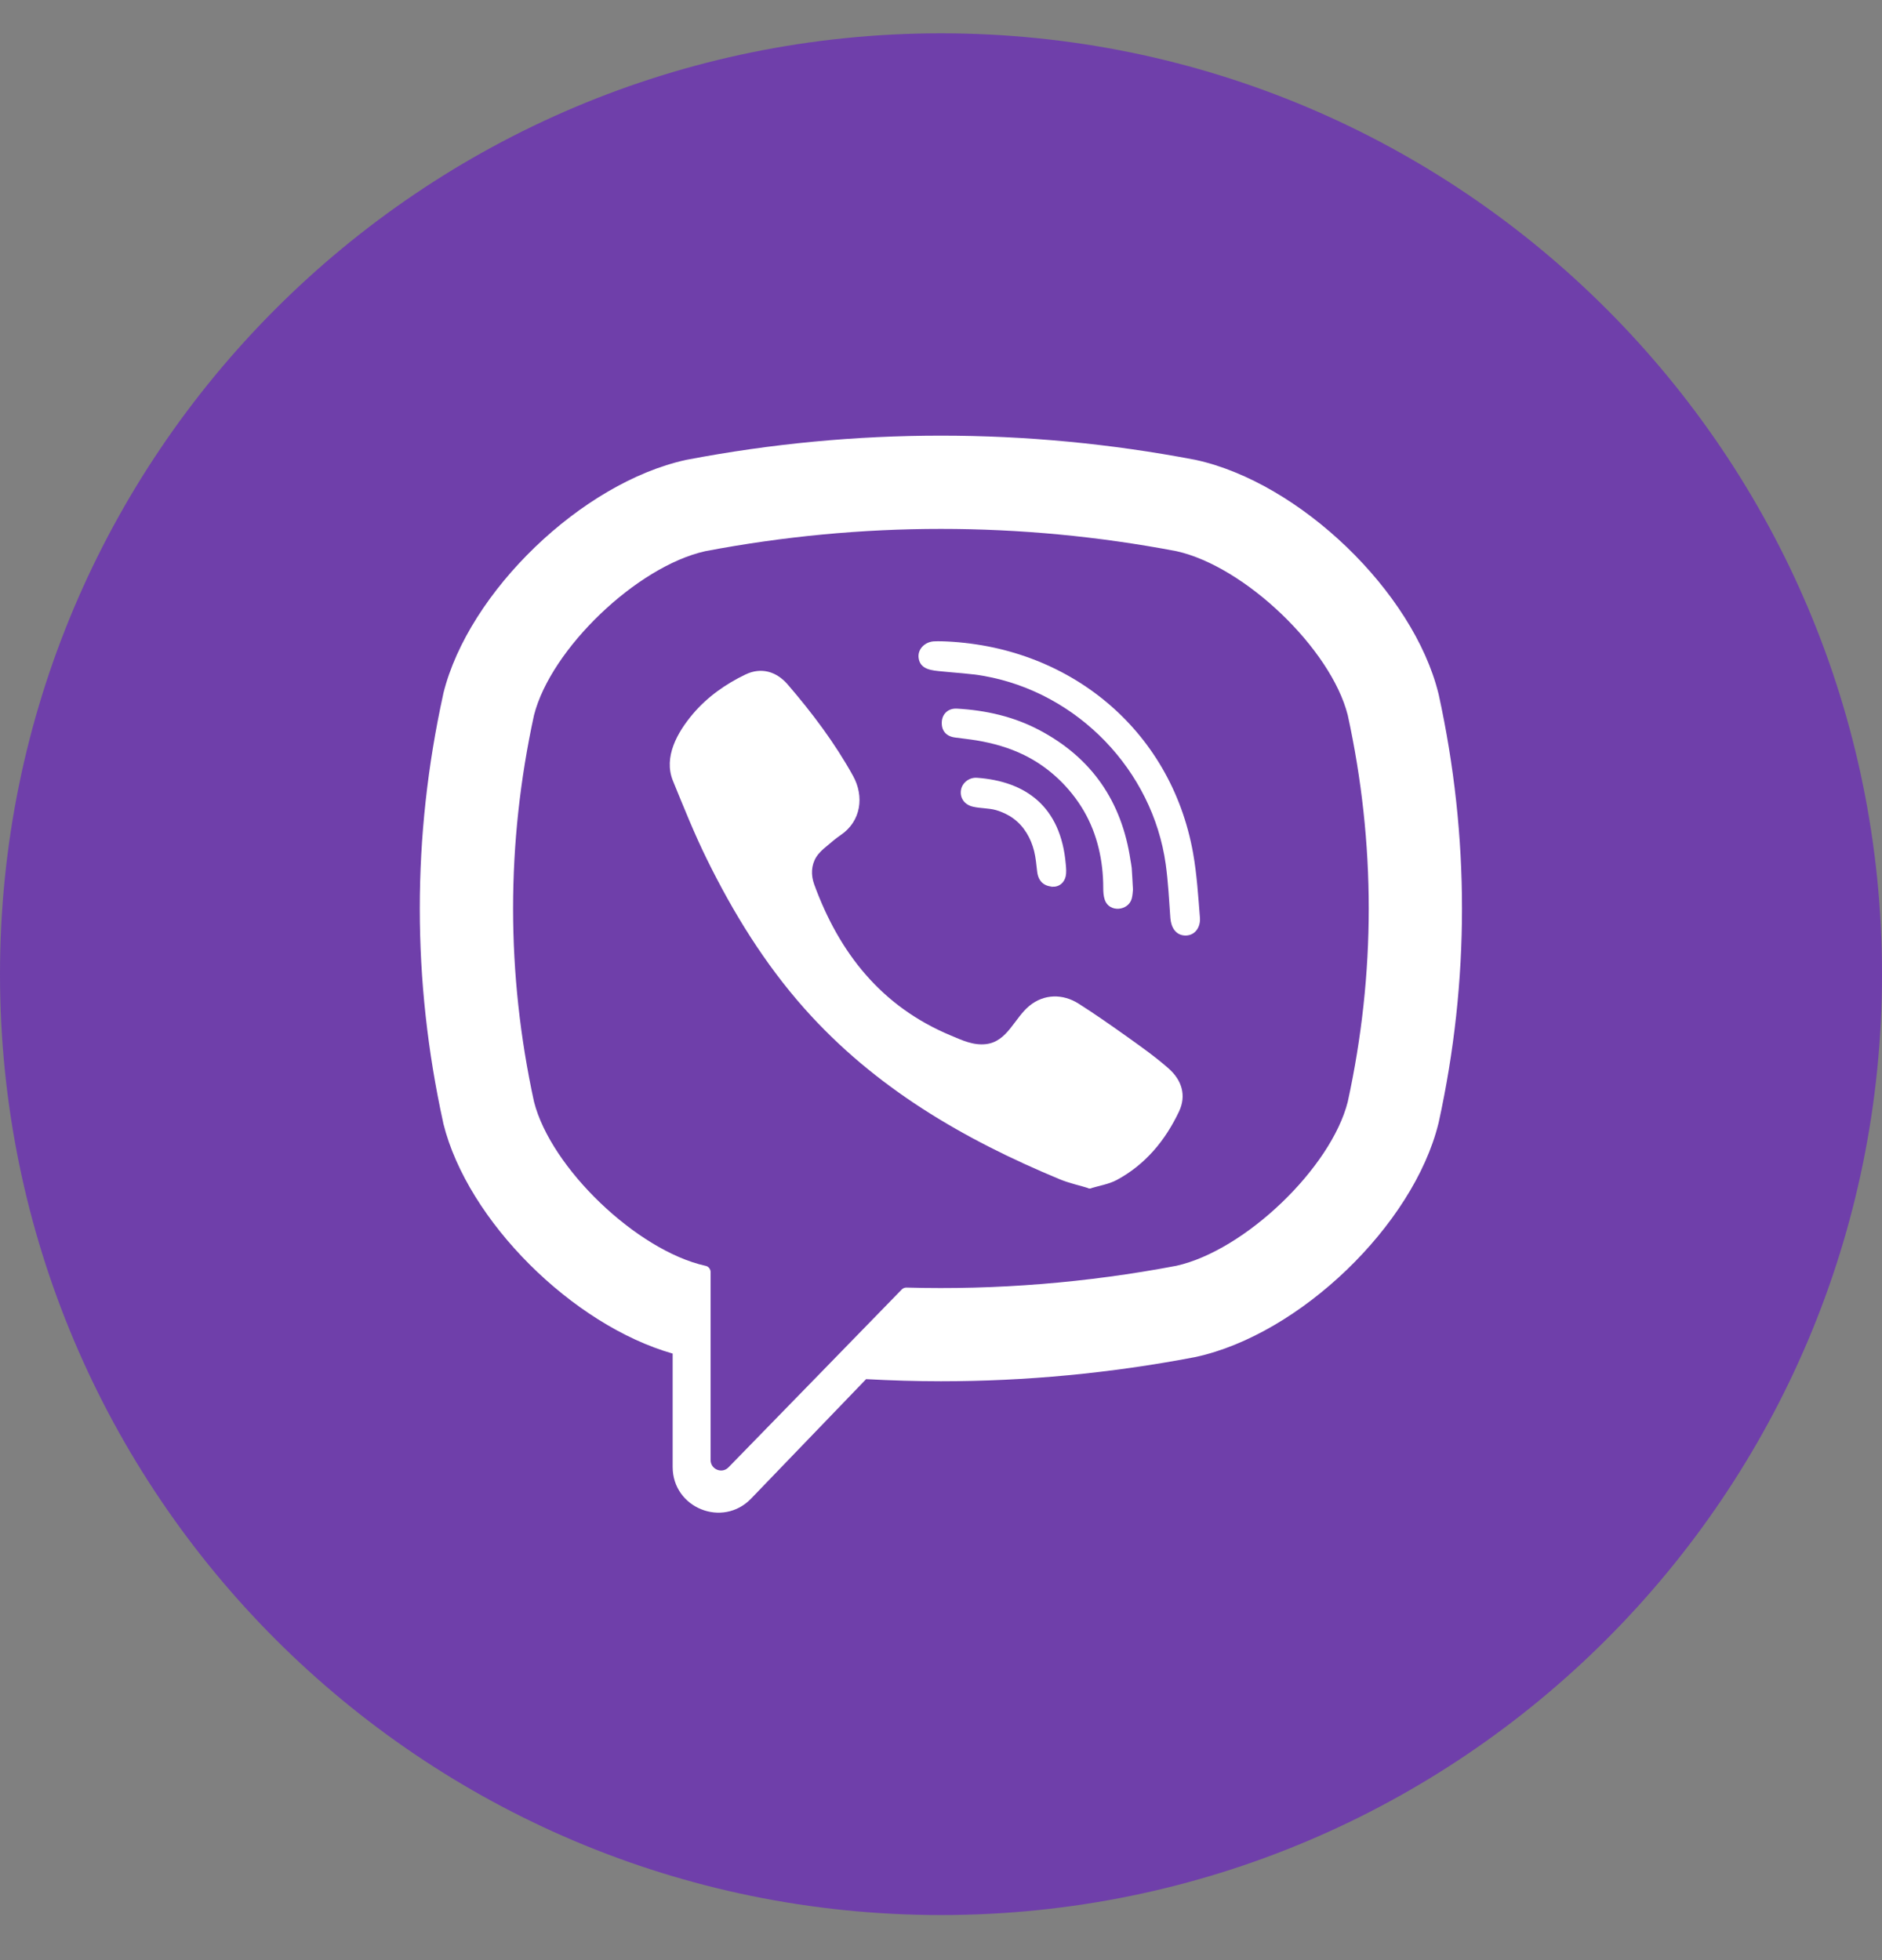 <svg width="24" height="25" viewBox="0 0 24 25" fill="none" xmlns="http://www.w3.org/2000/svg">
<rect x="0" y="0" width="24" height="25" fill="#808080" stroke="none"/>
<g clip-path="url(#clip0)">
<path d="M12 24.425C18.627 24.425 24 19.052 24 12.425C24 5.797 18.627 0.425 12 0.425C5.373 0.425 0 5.797 0 12.425C0 19.052 5.373 24.425 12 24.425Z" fill="#6F3FAA"/>
<path d="M18.347 8.859L18.343 8.843C18.022 7.547 16.577 6.156 15.249 5.866L15.234 5.863C13.087 5.454 10.91 5.454 8.763 5.863L8.748 5.866C7.421 6.156 5.975 7.547 5.654 8.843L5.651 8.859C5.254 10.669 5.254 12.505 5.651 14.315L5.654 14.331C5.962 15.572 7.3 16.899 8.578 17.264V18.71C8.578 19.234 9.216 19.491 9.579 19.113L11.045 17.59C11.363 17.607 11.681 17.617 11.999 17.617C13.08 17.617 14.161 17.515 15.234 17.31L15.249 17.307C16.577 17.018 18.022 15.627 18.343 14.331L18.347 14.315C18.743 12.505 18.743 10.669 18.347 8.859ZM17.187 14.053C16.973 14.898 15.875 15.949 15.003 16.144C13.861 16.361 12.711 16.454 11.561 16.422C11.538 16.421 11.516 16.43 11.5 16.446C11.337 16.614 10.43 17.545 10.43 17.545L9.291 18.714C9.208 18.801 9.062 18.741 9.062 18.622V16.225C9.062 16.185 9.034 16.151 8.995 16.144C8.995 16.144 8.994 16.144 8.994 16.144C8.122 15.949 7.025 14.898 6.81 14.052C6.454 12.416 6.454 10.758 6.81 9.121C7.025 8.276 8.122 7.224 8.994 7.03C10.988 6.651 13.01 6.651 15.003 7.03C15.876 7.224 16.973 8.276 17.187 9.121C17.544 10.758 17.544 12.416 17.187 14.053Z" fill="white"/>
<path d="M13.898 15.159C13.764 15.118 13.636 15.091 13.517 15.042C12.288 14.532 11.156 13.873 10.26 12.865C9.75 12.291 9.351 11.643 9.014 10.958C8.854 10.633 8.719 10.295 8.582 9.96C8.457 9.654 8.641 9.337 8.835 9.107C9.018 8.89 9.252 8.725 9.506 8.603C9.705 8.507 9.9 8.562 10.045 8.73C10.358 9.094 10.646 9.476 10.879 9.897C11.022 10.156 10.982 10.473 10.723 10.649C10.66 10.692 10.602 10.742 10.544 10.791C10.492 10.833 10.444 10.876 10.408 10.933C10.344 11.038 10.341 11.162 10.382 11.277C10.702 12.156 11.242 12.84 12.127 13.208C12.268 13.267 12.411 13.336 12.574 13.317C12.847 13.285 12.936 12.985 13.127 12.829C13.314 12.675 13.554 12.673 13.755 12.801C13.957 12.929 14.152 13.066 14.347 13.204C14.537 13.34 14.727 13.473 14.903 13.628C15.072 13.777 15.131 13.973 15.036 14.175C14.861 14.545 14.607 14.853 14.241 15.05C14.138 15.105 14.014 15.123 13.898 15.159C13.764 15.118 14.014 15.123 13.898 15.159Z" fill="white"/>
<path d="M12.003 8.179C13.611 8.224 14.932 9.292 15.215 10.882C15.263 11.153 15.28 11.43 15.302 11.705C15.311 11.82 15.245 11.93 15.121 11.932C14.992 11.933 14.934 11.825 14.925 11.71C14.909 11.481 14.897 11.251 14.866 11.024C14.699 9.826 13.744 8.835 12.551 8.622C12.372 8.59 12.188 8.582 12.007 8.563C11.892 8.551 11.741 8.544 11.716 8.401C11.694 8.281 11.796 8.186 11.909 8.18C11.94 8.178 11.972 8.179 12.003 8.179C13.611 8.224 11.972 8.179 12.003 8.179Z" fill="white"/>
<path d="M14.448 11.347C14.446 11.367 14.444 11.415 14.433 11.459C14.39 11.621 14.145 11.641 14.089 11.478C14.072 11.43 14.069 11.375 14.069 11.323C14.069 10.982 13.995 10.642 13.823 10.345C13.646 10.041 13.377 9.785 13.06 9.63C12.869 9.536 12.662 9.478 12.452 9.443C12.361 9.428 12.268 9.419 12.176 9.406C12.064 9.39 12.005 9.319 12.01 9.209C12.015 9.106 12.09 9.032 12.203 9.038C12.572 9.059 12.928 9.139 13.256 9.313C13.924 9.666 14.305 10.224 14.416 10.969C14.421 11.003 14.429 11.036 14.432 11.07C14.438 11.153 14.442 11.237 14.448 11.347C14.446 11.367 14.442 11.237 14.448 11.347Z" fill="white"/>
<path d="M13.446 11.309C13.311 11.311 13.239 11.237 13.226 11.114C13.216 11.027 13.208 10.94 13.188 10.857C13.147 10.692 13.06 10.539 12.921 10.438C12.855 10.39 12.781 10.356 12.704 10.333C12.605 10.305 12.502 10.312 12.404 10.288C12.297 10.262 12.238 10.175 12.255 10.075C12.27 9.984 12.359 9.913 12.459 9.92C13.082 9.965 13.528 10.287 13.591 11.021C13.596 11.073 13.601 11.128 13.59 11.178C13.57 11.262 13.507 11.305 13.446 11.309C13.311 11.311 13.507 11.305 13.446 11.309Z" fill="white"/>
<path d="M13.896 15.159C14.013 15.123 13.762 15.118 13.896 15.159V15.159Z" fill="white"/>
<path d="M12.004 8.179C12.005 8.179 12.007 8.179 12.008 8.179C12.097 8.183 13.549 8.223 12.004 8.179Z" fill="white"/>
<path d="M14.447 11.348C14.441 11.237 14.444 11.368 14.447 11.348V11.348Z" fill="white"/>
<path d="M13.448 11.309C13.45 11.309 13.452 11.307 13.454 11.307C13.448 11.307 13.439 11.307 13.43 11.308C13.436 11.308 13.441 11.309 13.448 11.309Z" fill="white"/>
<path d="M13.447 11.309C13.441 11.309 13.435 11.308 13.43 11.308C13.4 11.309 13.37 11.31 13.447 11.309Z" fill="white"/>
<path d="M13.452 11.307C13.45 11.307 13.447 11.309 13.445 11.309C13.462 11.307 13.461 11.307 13.452 11.307Z" fill="white"/>
</g>
<defs>
<clipPath id="clip0">
<rect width="24" height="24" fill="white" transform="translate(0 0.425)"/>
</clipPath>
</defs>
</svg>
